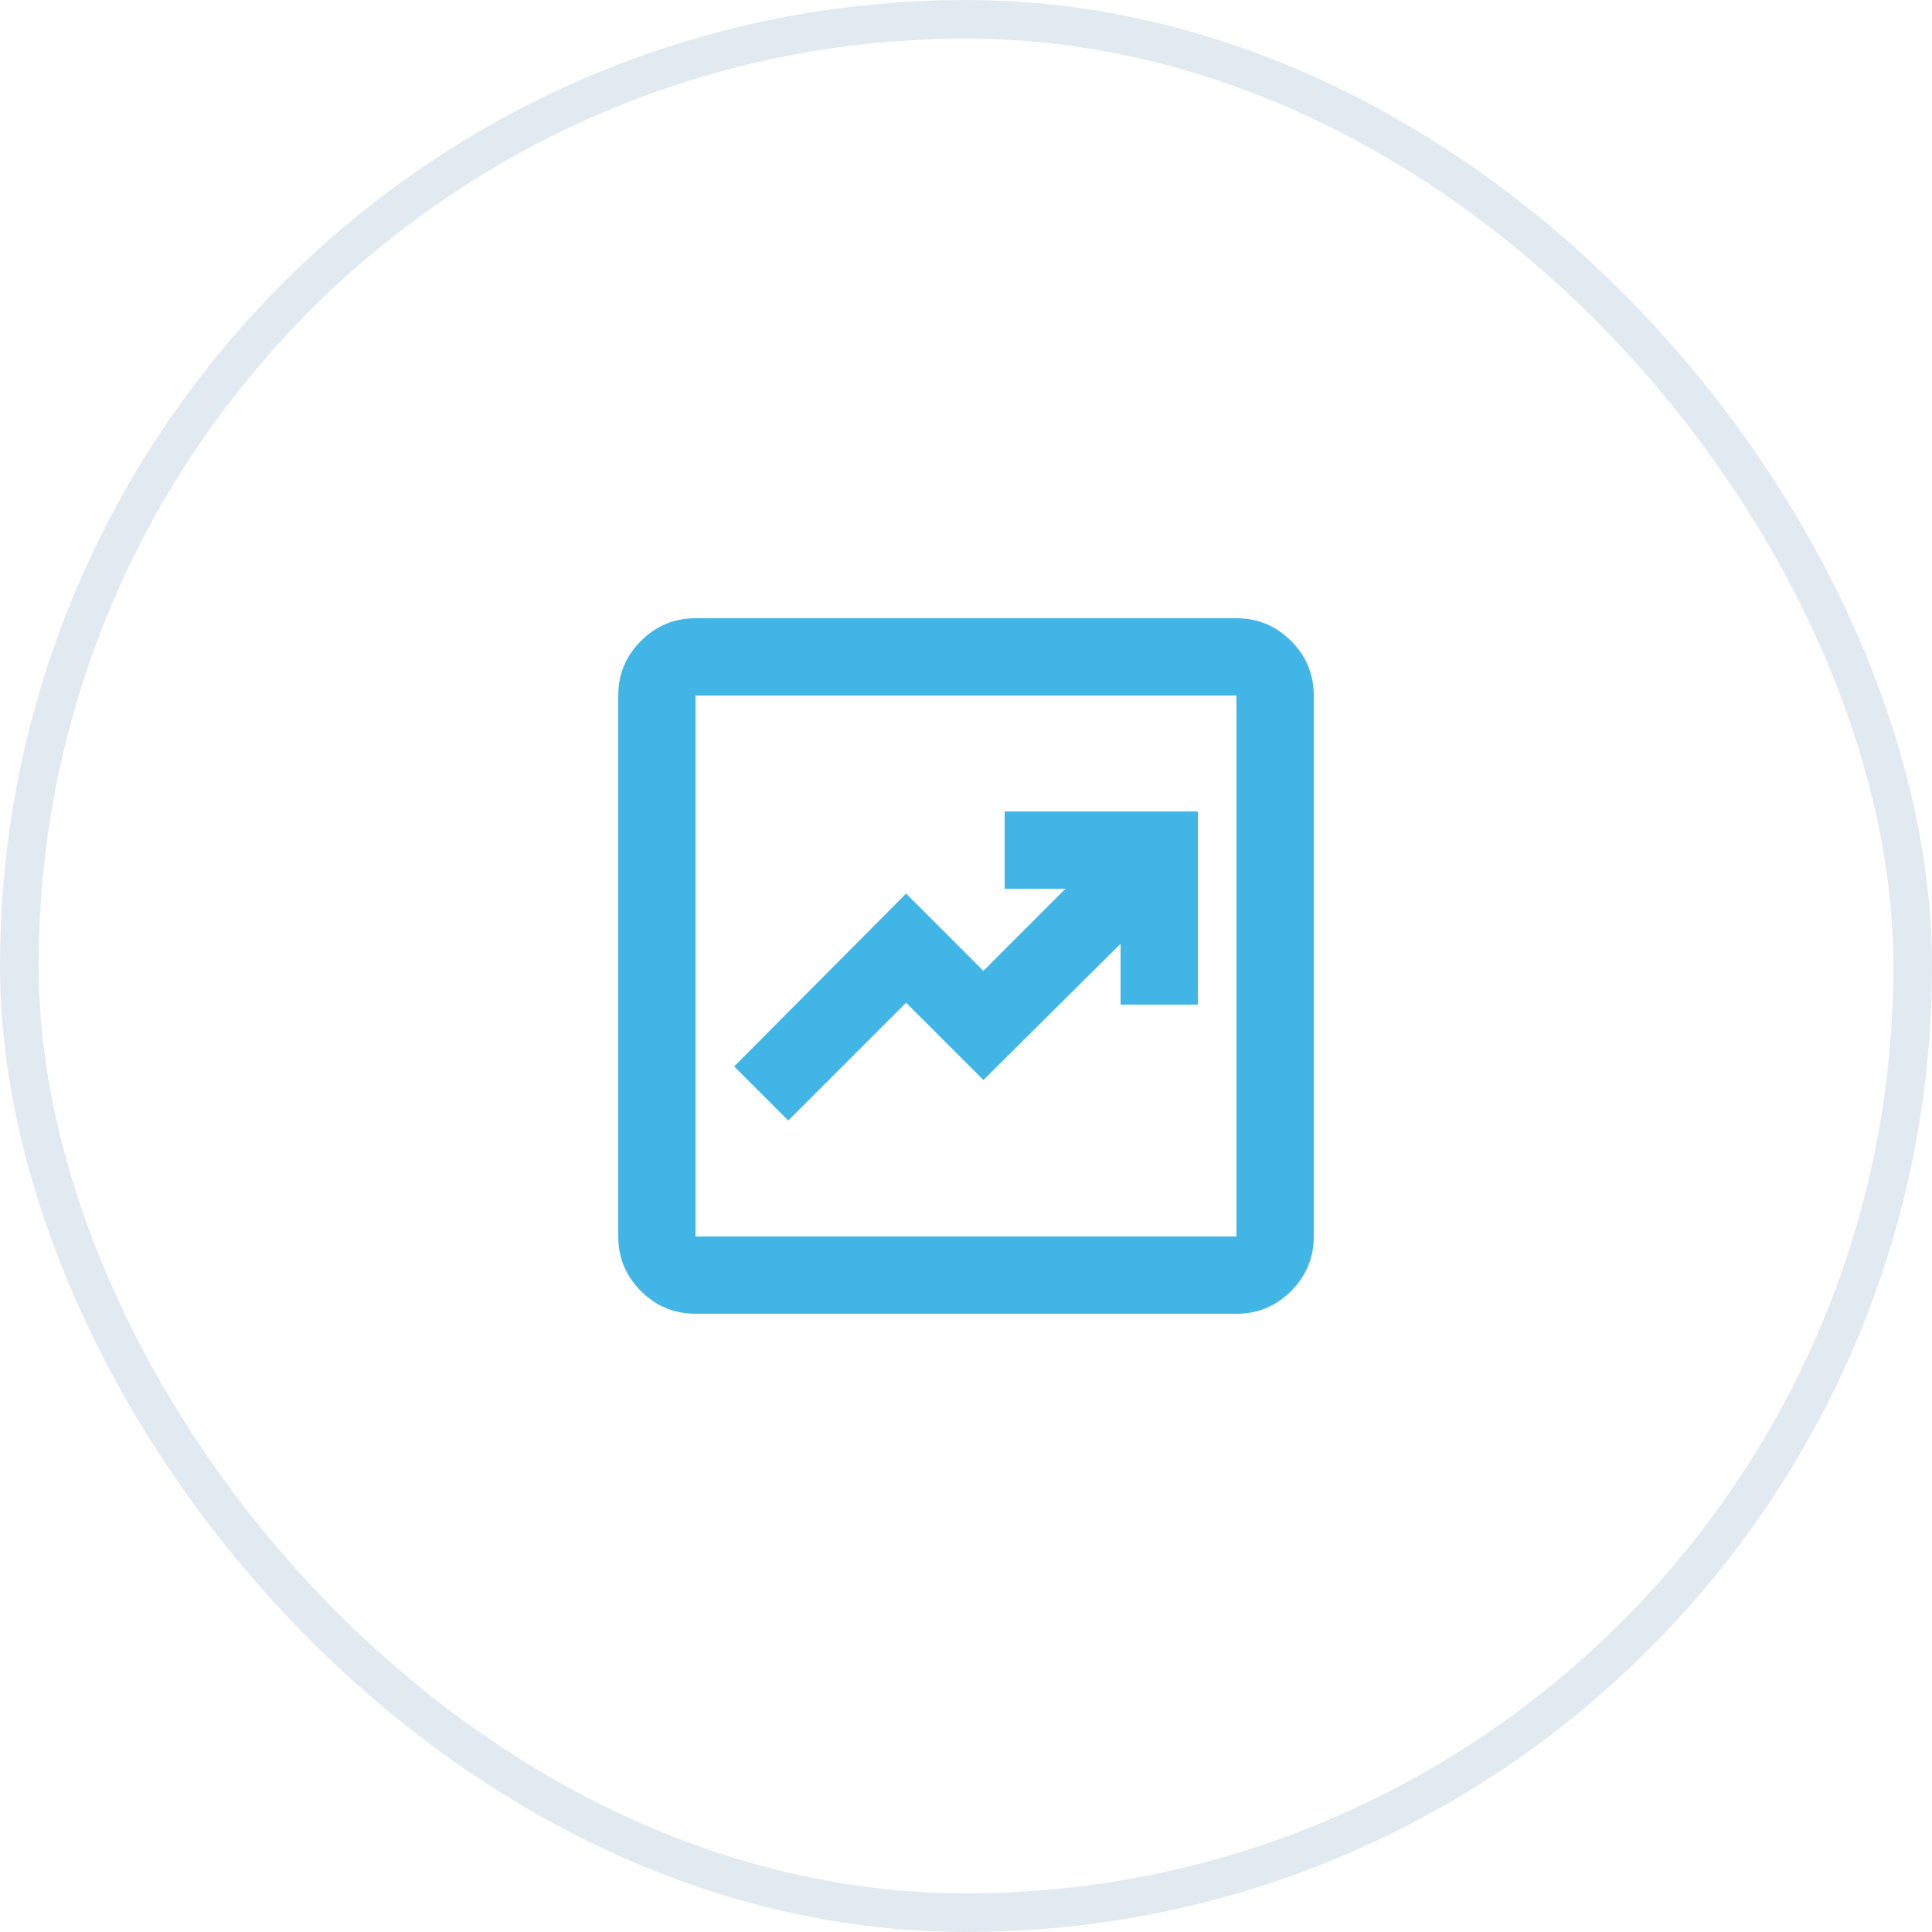 <svg width="50" height="50" viewBox="0 0 50 50" fill="none" xmlns="http://www.w3.org/2000/svg">
<rect x="0.5" y="0.5" width="49" height="49" rx="24.5" stroke="#E2EAF1"/>
<mask id="mask0_12061_5722" style="mask-type:alpha" maskUnits="userSpaceOnUse" x="13" y="13" width="24" height="24">
<rect x="13" y="13" width="24" height="24" fill="#D9D9D9"/>
</mask>
<g mask="url(#mask0_12061_5722)">
<path d="M20.4 29L23.45 25.95L25.45 27.95L29 24.425V26H31V21H26V23H27.575L25.45 25.125L23.45 23.125L19 27.6L20.4 29ZM18 34C17.45 34 16.979 33.804 16.587 33.413C16.196 33.021 16 32.55 16 32V18C16 17.45 16.196 16.979 16.587 16.587C16.979 16.196 17.45 16 18 16H32C32.55 16 33.021 16.196 33.413 16.587C33.804 16.979 34 17.45 34 18V32C34 32.55 33.804 33.021 33.413 33.413C33.021 33.804 32.55 34 32 34H18ZM18 32H32V18H18V32Z" fill="#41B6E6"/>
</g>
</svg>
